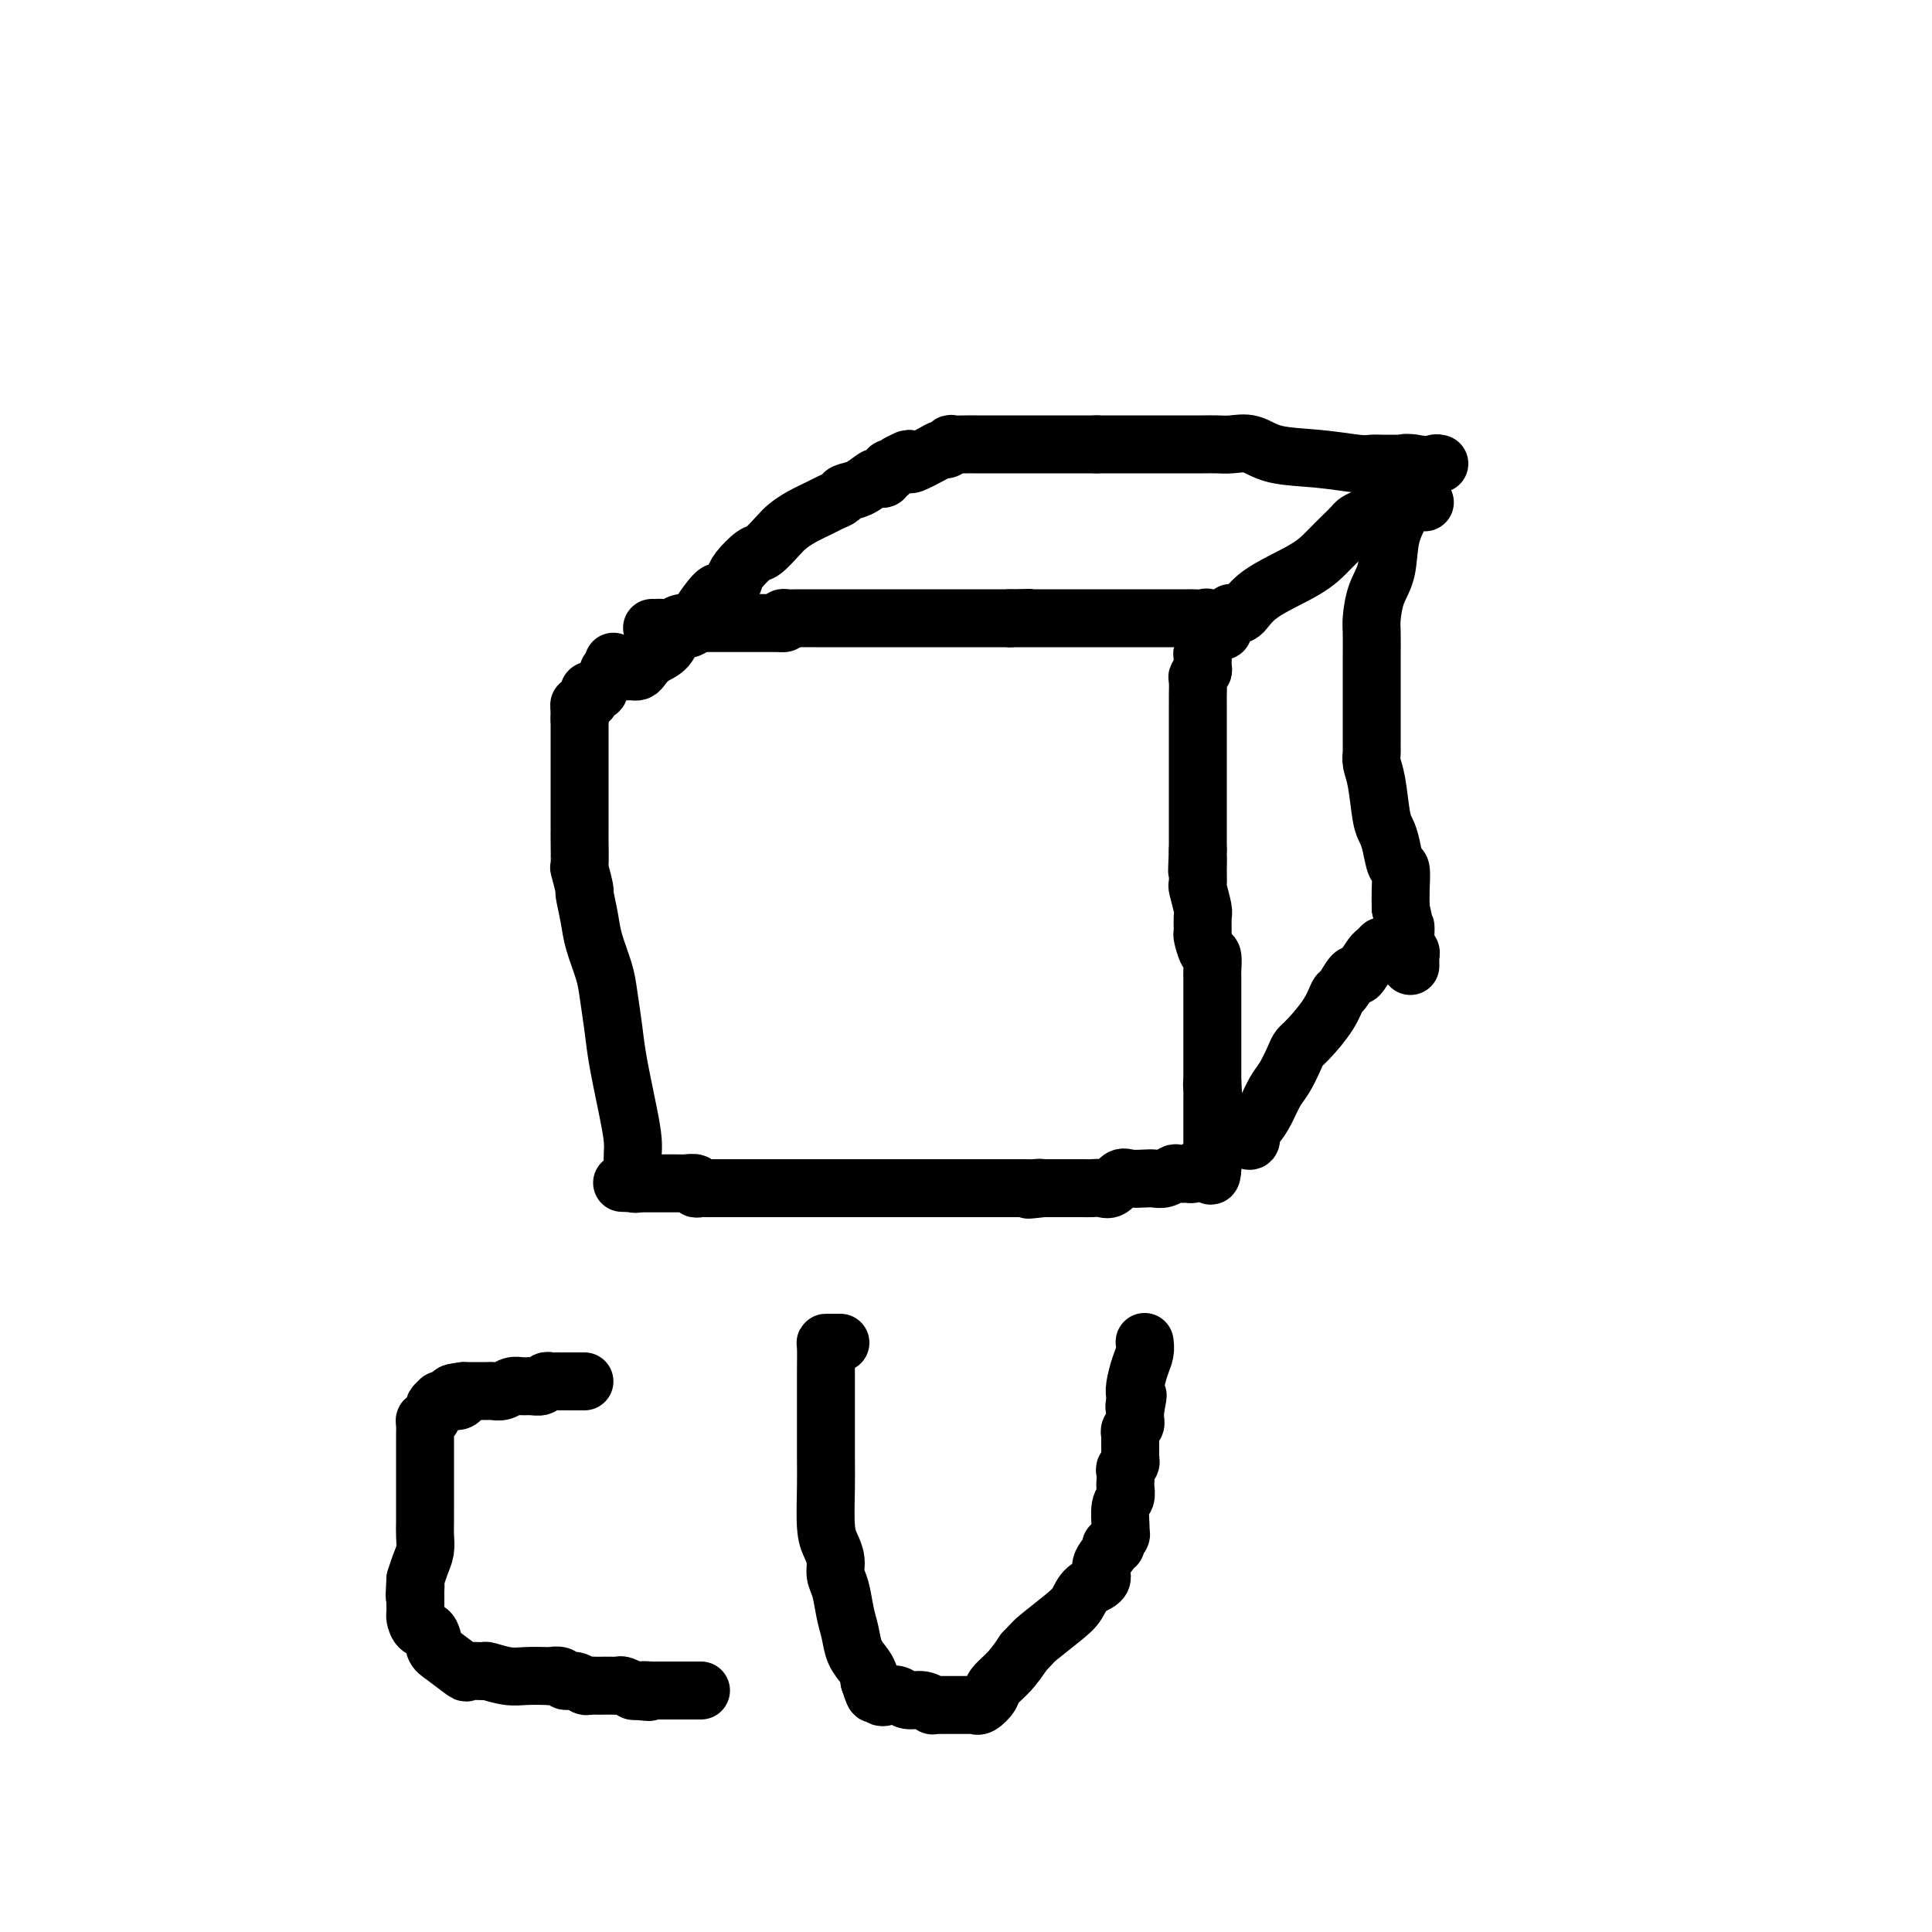 <svg viewBox='0 0 400 400' version='1.1' xmlns='http://www.w3.org/2000/svg' xmlns:xlink='http://www.w3.org/1999/xlink'><g fill='none' stroke='#000000' stroke-width='12' stroke-linecap='round' stroke-linejoin='round'><path d='M135,130c0.359,0.008 0.719,0.016 1,0c0.281,-0.016 0.484,-0.057 1,0c0.516,0.057 1.345,0.211 2,0c0.655,-0.211 1.135,-0.789 2,-1c0.865,-0.211 2.116,-0.057 3,0c0.884,0.057 1.401,0.015 2,0c0.599,-0.015 1.280,-0.004 2,0c0.720,0.004 1.477,0.001 2,0c0.523,-0.001 0.810,-0.000 1,0c0.190,0.000 0.283,0.000 1,0c0.717,-0.000 2.060,-0.000 3,0c0.940,0.000 1.479,0.000 2,0c0.521,-0.000 1.025,-0.000 2,0c0.975,0.000 2.421,0.000 3,0c0.579,-0.000 0.289,-0.000 0,0'/><path d='M162,129c-0.074,-0.423 -0.148,-0.845 0,-1c0.148,-0.155 0.516,-0.041 1,0c0.484,0.041 1.082,0.011 2,0c0.918,-0.011 2.154,-0.003 4,0c1.846,0.003 4.302,0.001 6,0c1.698,-0.001 2.638,-0.000 5,0c2.362,0.000 6.146,0.000 8,0c1.854,-0.000 1.777,-0.000 3,0c1.223,0.000 3.745,0.000 5,0c1.255,-0.000 1.244,-0.000 2,0c0.756,0.000 2.279,0.000 3,0c0.721,-0.000 0.640,-0.000 1,0c0.360,0.000 1.160,0.000 2,0c0.840,-0.000 1.720,-0.000 2,0c0.280,0.000 -0.040,0.000 0,0c0.040,-0.000 0.440,-0.000 1,0c0.560,0.000 1.280,0.000 2,0'/><path d='M209,128c7.500,-0.155 2.751,-0.041 1,0c-1.751,0.041 -0.503,0.011 1,0c1.503,-0.011 3.262,-0.003 4,0c0.738,0.003 0.456,0.001 1,0c0.544,-0.001 1.914,-0.000 3,0c1.086,0.000 1.887,0.000 3,0c1.113,-0.000 2.538,-0.000 4,0c1.462,0.000 2.960,0.000 4,0c1.040,-0.000 1.623,-0.000 2,0c0.377,0.000 0.549,0.000 1,0c0.451,-0.000 1.182,-0.000 2,0c0.818,0.000 1.725,0.000 2,0c0.275,-0.000 -0.081,-0.000 0,0c0.081,0.000 0.598,0.000 1,0c0.402,-0.000 0.688,-0.000 1,0c0.312,0.000 0.651,0.000 1,0c0.349,-0.000 0.708,-0.000 1,0c0.292,0.000 0.515,0.000 1,0c0.485,-0.000 1.230,-0.002 2,0c0.770,0.002 1.566,0.006 2,0c0.434,-0.006 0.508,-0.022 1,0c0.492,0.022 1.402,0.083 2,0c0.598,-0.083 0.885,-0.309 1,0c0.115,0.309 0.057,1.155 0,2'/><path d='M250,130c6.342,0.550 1.695,0.925 0,1c-1.695,0.075 -0.440,-0.150 0,0c0.440,0.150 0.065,0.674 0,1c-0.065,0.326 0.180,0.454 0,1c-0.180,0.546 -0.784,1.509 -1,2c-0.216,0.491 -0.044,0.511 0,1c0.044,0.489 -0.041,1.448 0,2c0.041,0.552 0.207,0.697 0,1c-0.207,0.303 -0.788,0.764 -1,1c-0.212,0.236 -0.057,0.248 0,1c0.057,0.752 0.015,2.243 0,3c-0.015,0.757 -0.004,0.781 0,1c0.004,0.219 0.001,0.632 0,1c-0.001,0.368 -0.000,0.691 0,1c0.000,0.309 0.000,0.606 0,1c-0.000,0.394 -0.000,0.886 0,1c0.000,0.114 0.000,-0.149 0,0c-0.000,0.149 -0.000,0.710 0,1c0.000,0.290 0.000,0.307 0,1c-0.000,0.693 -0.000,2.060 0,3c0.000,0.940 0.000,1.452 0,2c-0.000,0.548 -0.000,1.133 0,2c0.000,0.867 0.000,2.018 0,3c-0.000,0.982 -0.000,1.796 0,3c0.000,1.204 0.000,2.797 0,4c-0.000,1.203 -0.000,2.016 0,3c0.000,0.984 0.000,2.138 0,3c-0.000,0.862 -0.000,1.431 0,2'/><path d='M248,176c-0.308,7.497 -0.079,3.238 0,2c0.079,-1.238 0.007,0.545 0,2c-0.007,1.455 0.051,2.583 0,3c-0.051,0.417 -0.211,0.123 0,1c0.211,0.877 0.791,2.926 1,4c0.209,1.074 0.046,1.175 0,2c-0.046,0.825 0.026,2.375 0,3c-0.026,0.625 -0.151,0.325 0,1c0.151,0.675 0.576,2.324 1,3c0.424,0.676 0.846,0.380 1,1c0.154,0.620 0.041,2.155 0,3c-0.041,0.845 -0.011,1.000 0,1c0.011,0.000 0.003,-0.153 0,0c-0.003,0.153 -0.001,0.614 0,1c0.001,0.386 0.000,0.697 0,1c-0.000,0.303 -0.000,0.598 0,1c0.000,0.402 0.000,0.909 0,1c-0.000,0.091 -0.000,-0.236 0,0c0.000,0.236 0.000,1.034 0,2c-0.000,0.966 -0.000,2.099 0,3c0.000,0.901 0.000,1.568 0,2c-0.000,0.432 -0.000,0.628 0,1c0.000,0.372 0.000,0.918 0,1c-0.000,0.082 -0.000,-0.301 0,0c0.000,0.301 0.000,1.287 0,2c-0.000,0.713 -0.000,1.154 0,2c0.000,0.846 0.000,2.099 0,3c-0.000,0.901 -0.000,1.451 0,2'/><path d='M251,224c0.464,7.604 0.124,2.615 0,1c-0.124,-1.615 -0.033,0.144 0,1c0.033,0.856 0.009,0.811 0,1c-0.009,0.189 -0.002,0.614 0,1c0.002,0.386 0.001,0.734 0,1c-0.001,0.266 -0.000,0.451 0,1c0.000,0.549 0.000,1.461 0,2c-0.000,0.539 -0.000,0.704 0,1c0.000,0.296 0.000,0.722 0,1c-0.000,0.278 -0.000,0.407 0,1c0.000,0.593 0.000,1.650 0,2c-0.000,0.350 -0.000,-0.008 0,0c0.000,0.008 0.000,0.381 0,1c-0.000,0.619 -0.000,1.486 0,2c0.000,0.514 0.000,0.677 0,1c-0.000,0.323 -0.000,0.807 0,1c0.000,0.193 0.000,0.097 0,0'/><path d='M251,242c-0.179,2.780 -0.627,0.731 -1,0c-0.373,-0.731 -0.673,-0.143 -1,0c-0.327,0.143 -0.683,-0.157 -1,0c-0.317,0.157 -0.595,0.773 -1,1c-0.405,0.227 -0.938,0.065 -1,0c-0.062,-0.065 0.345,-0.031 0,0c-0.345,0.031 -1.442,0.061 -2,0c-0.558,-0.061 -0.576,-0.212 -1,0c-0.424,0.212 -1.254,0.787 -2,1c-0.746,0.213 -1.407,0.065 -2,0c-0.593,-0.065 -1.117,-0.045 -2,0c-0.883,0.045 -2.124,0.117 -3,0c-0.876,-0.117 -1.388,-0.424 -2,0c-0.612,0.424 -1.323,1.578 -2,2c-0.677,0.422 -1.319,0.113 -2,0c-0.681,-0.113 -1.399,-0.030 -2,0c-0.601,0.030 -1.084,0.008 -2,0c-0.916,-0.008 -2.266,-0.002 -3,0c-0.734,0.002 -0.851,0.001 -1,0c-0.149,-0.001 -0.328,-0.000 -1,0c-0.672,0.000 -1.836,0.000 -3,0'/><path d='M216,246c-5.594,0.619 -2.078,0.166 -1,0c1.078,-0.166 -0.281,-0.044 -1,0c-0.719,0.044 -0.799,0.012 -1,0c-0.201,-0.012 -0.524,-0.003 -1,0c-0.476,0.003 -1.104,0.001 -2,0c-0.896,-0.001 -2.059,-0.000 -3,0c-0.941,0.000 -1.659,0.000 -3,0c-1.341,-0.000 -3.305,-0.000 -5,0c-1.695,0.000 -3.122,0.000 -4,0c-0.878,-0.000 -1.208,-0.000 -2,0c-0.792,0.000 -2.045,0.000 -3,0c-0.955,-0.000 -1.613,-0.000 -2,0c-0.387,0.000 -0.503,0.000 -1,0c-0.497,-0.000 -1.376,-0.000 -2,0c-0.624,0.000 -0.993,0.000 -1,0c-0.007,-0.000 0.350,-0.000 0,0c-0.350,0.000 -1.406,0.000 -2,0c-0.594,-0.000 -0.727,-0.000 -1,0c-0.273,0.000 -0.688,0.000 -1,0c-0.312,-0.000 -0.521,-0.000 -1,0c-0.479,0.000 -1.227,0.000 -2,0c-0.773,-0.000 -1.569,-0.000 -2,0c-0.431,0.000 -0.497,0.000 -1,0c-0.503,-0.000 -1.444,0.000 -2,0c-0.556,0.000 -0.726,0.000 -1,0c-0.274,0.000 -0.651,0.000 -1,0c-0.349,0.000 -0.671,0.000 -1,0c-0.329,0.000 -0.664,0.000 -1,0'/><path d='M168,246c-7.769,0.000 -3.190,0.000 -2,0c1.190,-0.000 -1.007,-0.000 -2,0c-0.993,0.000 -0.780,0.000 -1,0c-0.220,-0.000 -0.871,-0.000 -1,0c-0.129,0.000 0.263,0.000 0,0c-0.263,-0.000 -1.183,-0.000 -2,0c-0.817,0.000 -1.531,0.000 -2,0c-0.469,-0.000 -0.692,-0.000 -1,0c-0.308,0.000 -0.701,0.000 -1,0c-0.299,-0.000 -0.503,-0.000 -1,0c-0.497,0.000 -1.285,0.000 -2,0c-0.715,-0.000 -1.357,-0.000 -2,0c-0.643,0.000 -1.287,0.001 -2,0c-0.713,-0.001 -1.496,-0.004 -2,0c-0.504,0.004 -0.730,0.015 -1,0c-0.270,-0.015 -0.583,-0.057 -1,0c-0.417,0.057 -0.939,0.211 -1,0c-0.061,-0.211 0.338,-0.789 0,-1c-0.338,-0.211 -1.414,-0.057 -2,0c-0.586,0.057 -0.682,0.015 -1,0c-0.318,-0.015 -0.858,-0.004 -1,0c-0.142,0.004 0.113,0.001 0,0c-0.113,-0.001 -0.593,-0.000 -1,0c-0.407,0.000 -0.742,0.000 -1,0c-0.258,-0.000 -0.440,-0.000 -1,0c-0.560,0.000 -1.497,0.000 -2,0c-0.503,-0.000 -0.572,-0.000 -1,0c-0.428,0.000 -1.214,0.000 -2,0'/><path d='M132,245c-5.796,-0.171 -2.285,-0.097 -1,0c1.285,0.097 0.346,0.219 0,0c-0.346,-0.219 -0.099,-0.777 0,-1c0.099,-0.223 0.049,-0.112 0,0'/><path d='M131,241c-0.016,-0.618 -0.032,-1.236 0,-2c0.032,-0.764 0.110,-1.674 0,-3c-0.110,-1.326 -0.410,-3.069 -1,-6c-0.590,-2.931 -1.471,-7.049 -2,-10c-0.529,-2.951 -0.705,-4.734 -1,-7c-0.295,-2.266 -0.710,-5.015 -1,-7c-0.290,-1.985 -0.455,-3.207 -1,-5c-0.545,-1.793 -1.470,-4.156 -2,-6c-0.530,-1.844 -0.664,-3.169 -1,-5c-0.336,-1.831 -0.875,-4.168 -1,-5c-0.125,-0.832 0.163,-0.160 0,-1c-0.163,-0.840 -0.776,-3.191 -1,-4c-0.224,-0.809 -0.060,-0.074 0,-1c0.060,-0.926 0.016,-3.512 0,-5c-0.016,-1.488 -0.004,-1.879 0,-2c0.004,-0.121 0.001,0.027 0,-1c-0.001,-1.027 -0.000,-3.230 0,-5c0.000,-1.770 0.000,-3.107 0,-4c-0.000,-0.893 -0.000,-1.343 0,-2c0.000,-0.657 0.000,-1.520 0,-2c-0.000,-0.480 -0.000,-0.577 0,-1c0.000,-0.423 0.000,-1.173 0,-2c-0.000,-0.827 -0.000,-1.732 0,-2c0.000,-0.268 0.000,0.099 0,0c-0.000,-0.099 -0.000,-0.666 0,-1c0.000,-0.334 0.000,-0.436 0,-1c-0.000,-0.564 -0.000,-1.590 0,-2c0.000,-0.410 0.000,-0.205 0,0'/><path d='M120,149c-0.045,-5.124 -0.156,-2.434 0,-2c0.156,0.434 0.581,-1.386 1,-2c0.419,-0.614 0.834,-0.020 1,0c0.166,0.020 0.083,-0.534 0,-1c-0.083,-0.466 -0.166,-0.843 0,-1c0.166,-0.157 0.581,-0.094 1,0c0.419,0.094 0.844,0.218 1,0c0.156,-0.218 0.045,-0.776 0,-1c-0.045,-0.224 -0.022,-0.112 0,0'/><path d='M126,139c-0.058,0.000 -0.117,0.000 0,0c0.117,-0.000 0.409,-0.000 1,0c0.591,0.000 1.482,0.001 2,0c0.518,-0.001 0.663,-0.002 1,0c0.337,0.002 0.866,0.008 1,0c0.134,-0.008 -0.126,-0.031 0,0c0.126,0.031 0.637,0.117 1,0c0.363,-0.117 0.576,-0.436 1,-1c0.424,-0.564 1.057,-1.374 2,-2c0.943,-0.626 2.196,-1.069 3,-2c0.804,-0.931 1.157,-2.352 2,-3c0.843,-0.648 2.174,-0.524 3,-1c0.826,-0.476 1.145,-1.551 2,-3c0.855,-1.449 2.244,-3.271 3,-4c0.756,-0.729 0.878,-0.364 1,0'/><path d='M149,123c2.811,-2.442 1.338,-0.546 1,0c-0.338,0.546 0.461,-0.257 1,-1c0.539,-0.743 0.820,-1.424 1,-2c0.180,-0.576 0.260,-1.046 1,-2c0.740,-0.954 2.139,-2.391 3,-3c0.861,-0.609 1.183,-0.391 2,-1c0.817,-0.609 2.130,-2.047 3,-3c0.870,-0.953 1.298,-1.421 2,-2c0.702,-0.579 1.678,-1.269 3,-2c1.322,-0.731 2.990,-1.504 4,-2c1.010,-0.496 1.363,-0.715 2,-1c0.637,-0.285 1.557,-0.637 2,-1c0.443,-0.363 0.410,-0.737 1,-1c0.590,-0.263 1.803,-0.414 3,-1c1.197,-0.586 2.377,-1.606 3,-2c0.623,-0.394 0.688,-0.162 1,0c0.312,0.162 0.871,0.254 1,0c0.129,-0.254 -0.173,-0.855 0,-1c0.173,-0.145 0.819,0.167 1,0c0.181,-0.167 -0.105,-0.814 0,-1c0.105,-0.186 0.601,0.090 1,0c0.399,-0.090 0.699,-0.545 1,-1'/><path d='M186,96c3.725,-2.004 1.537,-0.513 1,0c-0.537,0.513 0.577,0.047 1,0c0.423,-0.047 0.156,0.323 1,0c0.844,-0.323 2.798,-1.340 4,-2c1.202,-0.660 1.653,-0.961 2,-1c0.347,-0.039 0.592,0.186 1,0c0.408,-0.186 0.981,-0.782 1,-1c0.019,-0.218 -0.516,-0.058 0,0c0.516,0.058 2.083,0.016 3,0c0.917,-0.016 1.184,-0.004 2,0c0.816,0.004 2.181,0.001 4,0c1.819,-0.001 4.091,-0.000 5,0c0.909,0.000 0.454,0.000 1,0c0.546,-0.000 2.094,-0.000 3,0c0.906,0.000 1.171,0.000 2,0c0.829,-0.000 2.223,-0.000 4,0c1.777,0.000 3.936,0.000 5,0c1.064,-0.000 1.032,-0.000 1,0'/><path d='M227,92c4.458,-0.000 2.103,-0.000 1,0c-1.103,0.000 -0.952,0.000 0,0c0.952,-0.000 2.706,-0.000 4,0c1.294,0.000 2.127,0.000 3,0c0.873,-0.000 1.787,-0.000 2,0c0.213,0.000 -0.274,0.000 0,0c0.274,-0.000 1.308,-0.000 2,0c0.692,0.000 1.041,0.001 2,0c0.959,-0.001 2.528,-0.002 4,0c1.472,0.002 2.847,0.007 4,0c1.153,-0.007 2.083,-0.027 3,0c0.917,0.027 1.821,0.102 3,0c1.179,-0.102 2.633,-0.381 4,0c1.367,0.381 2.647,1.423 5,2c2.353,0.577 5.780,0.691 9,1c3.220,0.309 6.233,0.815 8,1c1.767,0.185 2.288,0.050 3,0c0.712,-0.050 1.615,-0.013 2,0c0.385,0.013 0.253,0.004 1,0c0.747,-0.004 2.374,-0.002 4,0'/><path d='M291,96c10.083,0.635 3.290,0.222 1,0c-2.290,-0.222 -0.078,-0.252 1,0c1.078,0.252 1.022,0.786 1,1c-0.022,0.214 -0.011,0.107 0,0'/><path d='M255,127c-0.169,-0.088 -0.338,-0.176 0,0c0.338,0.176 1.182,0.616 2,0c0.818,-0.616 1.609,-2.287 4,-4c2.391,-1.713 6.380,-3.467 9,-5c2.620,-1.533 3.870,-2.844 5,-4c1.130,-1.156 2.140,-2.157 3,-3c0.860,-0.843 1.569,-1.528 2,-2c0.431,-0.472 0.584,-0.731 1,-1c0.416,-0.269 1.095,-0.548 2,-1c0.905,-0.452 2.035,-1.076 3,-2c0.965,-0.924 1.764,-2.146 3,-3c1.236,-0.854 2.909,-1.339 4,-2c1.091,-0.661 1.599,-1.498 2,-2c0.401,-0.502 0.695,-0.671 1,-1c0.305,-0.329 0.621,-0.819 1,-1c0.379,-0.181 0.823,-0.052 1,0c0.177,0.052 0.089,0.026 0,0'/><path d='M253,236c0.333,-0.000 0.666,-0.001 1,0c0.334,0.001 0.668,0.002 1,0c0.332,-0.002 0.663,-0.008 1,0c0.337,0.008 0.681,0.029 1,0c0.319,-0.029 0.613,-0.107 1,0c0.387,0.107 0.866,0.398 1,0c0.134,-0.398 -0.078,-1.484 0,-2c0.078,-0.516 0.444,-0.463 1,-1c0.556,-0.537 1.300,-1.663 2,-3c0.700,-1.337 1.354,-2.884 2,-4c0.646,-1.116 1.282,-1.803 2,-3c0.718,-1.197 1.516,-2.906 2,-4c0.484,-1.094 0.653,-1.572 1,-2c0.347,-0.428 0.870,-0.806 2,-2c1.130,-1.194 2.866,-3.206 4,-5c1.134,-1.794 1.665,-3.371 2,-4c0.335,-0.629 0.475,-0.309 1,-1c0.525,-0.691 1.436,-2.395 2,-3c0.564,-0.605 0.782,-0.113 1,0c0.218,0.113 0.437,-0.152 1,-1c0.563,-0.848 1.471,-2.279 2,-3c0.529,-0.721 0.681,-0.733 1,-1c0.319,-0.267 0.805,-0.791 1,-1c0.195,-0.209 0.097,-0.105 0,0'/><path d='M295,104c-0.331,0.002 -0.662,0.004 -1,0c-0.338,-0.004 -0.683,-0.015 -1,0c-0.317,0.015 -0.605,0.057 -1,0c-0.395,-0.057 -0.898,-0.213 -1,0c-0.102,0.213 0.195,0.794 0,1c-0.195,0.206 -0.882,0.038 -1,0c-0.118,-0.038 0.332,0.056 0,1c-0.332,0.944 -1.448,2.740 -2,5c-0.552,2.260 -0.540,4.986 -1,7c-0.460,2.014 -1.391,3.318 -2,5c-0.609,1.682 -0.895,3.742 -1,5c-0.105,1.258 -0.028,1.713 0,3c0.028,1.287 0.008,3.404 0,5c-0.008,1.596 -0.002,2.669 0,4c0.002,1.331 0.001,2.919 0,5c-0.001,2.081 -0.001,4.654 0,6c0.001,1.346 0.003,1.466 0,2c-0.003,0.534 -0.012,1.484 0,2c0.012,0.516 0.045,0.599 0,1c-0.045,0.401 -0.167,1.120 0,2c0.167,0.880 0.622,1.921 1,4c0.378,2.079 0.679,5.195 1,7c0.321,1.805 0.660,2.299 1,3c0.340,0.701 0.679,1.608 1,3c0.321,1.392 0.622,3.270 1,4c0.378,0.730 0.833,0.312 1,1c0.167,0.688 0.048,2.482 0,4c-0.048,1.518 -0.024,2.759 0,4'/><path d='M290,188c1.150,5.532 1.026,4.361 1,4c-0.026,-0.361 0.046,0.088 0,1c-0.046,0.912 -0.208,2.287 0,3c0.208,0.713 0.788,0.766 1,1c0.212,0.234 0.057,0.650 0,1c-0.057,0.350 -0.015,0.633 0,1c0.015,0.367 0.004,0.819 0,1c-0.004,0.181 -0.002,0.090 0,0'/><path d='M127,137c0.000,0.000 0.100,0.100 0.1,0.1'/><path d='M121,286c-0.077,-0.000 -0.153,-0.000 -1,0c-0.847,0.000 -2.464,0.000 -3,0c-0.536,-0.000 0.011,-0.001 0,0c-0.011,0.001 -0.579,0.004 -1,0c-0.421,-0.004 -0.693,-0.015 -1,0c-0.307,0.015 -0.648,0.057 -1,0c-0.352,-0.057 -0.713,-0.212 -1,0c-0.287,0.212 -0.499,0.793 -1,1c-0.501,0.207 -1.290,0.041 -2,0c-0.710,-0.041 -1.341,0.041 -2,0c-0.659,-0.041 -1.344,-0.207 -2,0c-0.656,0.207 -1.281,0.788 -2,1c-0.719,0.212 -1.533,0.057 -2,0c-0.467,-0.057 -0.587,-0.015 -1,0c-0.413,0.015 -1.118,0.004 -2,0c-0.882,-0.004 -1.941,-0.002 -3,0'/><path d='M96,288c-4.107,0.475 -1.875,0.663 -1,1c0.875,0.337 0.392,0.822 0,1c-0.392,0.178 -0.693,0.048 -1,0c-0.307,-0.048 -0.621,-0.013 -1,0c-0.379,0.013 -0.823,0.004 -1,0c-0.177,-0.004 -0.089,-0.002 0,0'/><path d='M92,290c-0.862,0.324 -1.018,0.133 -1,0c0.018,-0.133 0.211,-0.208 0,0c-0.211,0.208 -0.827,0.699 -1,1c-0.173,0.301 0.097,0.414 0,1c-0.097,0.586 -0.562,1.647 -1,2c-0.438,0.353 -0.849,-0.001 -1,0c-0.151,0.001 -0.040,0.359 0,1c0.040,0.641 0.011,1.567 0,2c-0.011,0.433 -0.003,0.374 0,1c0.003,0.626 0.001,1.938 0,3c-0.001,1.062 -0.000,1.873 0,3c0.000,1.127 0.001,2.570 0,4c-0.001,1.430 -0.003,2.847 0,4c0.003,1.153 0.012,2.041 0,3c-0.012,0.959 -0.044,1.989 0,3c0.044,1.011 0.166,2.003 0,3c-0.166,0.997 -0.619,1.999 -1,3c-0.381,1.001 -0.691,2.000 -1,3'/><path d='M86,327c-0.309,5.583 -0.083,3.040 0,2c0.083,-1.040 0.022,-0.578 0,0c-0.022,0.578 -0.004,1.272 0,2c0.004,0.728 -0.006,1.488 0,2c0.006,0.512 0.029,0.774 0,1c-0.029,0.226 -0.109,0.415 0,1c0.109,0.585 0.408,1.566 1,2c0.592,0.434 1.476,0.323 2,1c0.524,0.677 0.687,2.143 1,3c0.313,0.857 0.774,1.104 2,2c1.226,0.896 3.216,2.440 4,3c0.784,0.560 0.361,0.136 1,0c0.639,-0.136 2.340,0.016 3,0c0.660,-0.016 0.280,-0.200 1,0c0.720,0.200 2.540,0.785 4,1c1.460,0.215 2.562,0.062 4,0c1.438,-0.062 3.214,-0.032 4,0c0.786,0.032 0.581,0.065 1,0c0.419,-0.065 1.460,-0.228 2,0c0.540,0.228 0.577,0.846 1,1c0.423,0.154 1.230,-0.155 2,0c0.770,0.155 1.502,0.774 2,1c0.498,0.226 0.763,0.061 1,0c0.237,-0.061 0.445,-0.016 1,0c0.555,0.016 1.457,0.003 2,0c0.543,-0.003 0.727,0.003 1,0c0.273,-0.003 0.634,-0.015 1,0c0.366,0.015 0.737,0.055 1,0c0.263,-0.055 0.417,-0.207 1,0c0.583,0.207 1.595,0.773 2,1c0.405,0.227 0.202,0.113 0,0'/><path d='M131,350c5.755,0.619 2.641,0.166 2,0c-0.641,-0.166 1.191,-0.044 2,0c0.809,0.044 0.596,0.012 1,0c0.404,-0.012 1.426,-0.003 2,0c0.574,0.003 0.699,0.001 1,0c0.301,-0.001 0.778,-0.000 1,0c0.222,0.000 0.189,0.000 1,0c0.811,-0.000 2.465,-0.000 3,0c0.535,0.000 -0.048,0.000 0,0c0.048,-0.000 0.728,-0.000 1,0c0.272,0.000 0.136,0.000 0,0'/><path d='M174,278c-0.340,-0.001 -0.679,-0.001 -1,0c-0.321,0.001 -0.622,0.005 -1,0c-0.378,-0.005 -0.833,-0.019 -1,0c-0.167,0.019 -0.045,0.072 0,1c0.045,0.928 0.012,2.729 0,5c-0.012,2.271 -0.004,5.010 0,7c0.004,1.990 0.004,3.232 0,5c-0.004,1.768 -0.011,4.062 0,6c0.011,1.938 0.041,3.520 0,6c-0.041,2.480 -0.151,5.859 0,8c0.151,2.141 0.565,3.045 1,4c0.435,0.955 0.890,1.963 1,3c0.110,1.037 -0.126,2.105 0,3c0.126,0.895 0.615,1.619 1,3c0.385,1.381 0.667,3.420 1,5c0.333,1.580 0.716,2.699 1,4c0.284,1.301 0.468,2.782 1,4c0.532,1.218 1.413,2.174 2,3c0.587,0.826 0.882,1.522 1,2c0.118,0.478 0.059,0.739 0,1'/><path d='M180,348c1.583,5.057 1.042,1.699 1,1c-0.042,-0.699 0.415,1.262 1,2c0.585,0.738 1.299,0.254 2,0c0.701,-0.254 1.388,-0.278 2,0c0.612,0.278 1.148,0.859 2,1c0.852,0.141 2.020,-0.158 3,0c0.980,0.158 1.773,0.775 2,1c0.227,0.225 -0.111,0.060 0,0c0.111,-0.060 0.672,-0.016 1,0c0.328,0.016 0.424,0.004 1,0c0.576,-0.004 1.633,-0.001 2,0c0.367,0.001 0.045,-0.000 0,0c-0.045,0.000 0.186,0.002 1,0c0.814,-0.002 2.211,-0.007 3,0c0.789,0.007 0.969,0.025 1,0c0.031,-0.025 -0.088,-0.092 0,0c0.088,0.092 0.383,0.342 1,0c0.617,-0.342 1.557,-1.277 2,-2c0.443,-0.723 0.388,-1.233 1,-2c0.612,-0.767 1.889,-1.791 3,-3c1.111,-1.209 2.055,-2.605 3,-4'/><path d='M212,342c2.121,-2.176 1.925,-2.115 3,-3c1.075,-0.885 3.421,-2.715 5,-4c1.579,-1.285 2.393,-2.025 3,-3c0.607,-0.975 1.009,-2.184 2,-3c0.991,-0.816 2.571,-1.237 3,-2c0.429,-0.763 -0.292,-1.868 0,-3c0.292,-1.132 1.599,-2.292 2,-3c0.401,-0.708 -0.103,-0.964 0,-1c0.103,-0.036 0.812,0.148 1,0c0.188,-0.148 -0.147,-0.628 0,-1c0.147,-0.372 0.775,-0.638 1,-1c0.225,-0.362 0.046,-0.822 0,-1c-0.046,-0.178 0.040,-0.074 0,-1c-0.040,-0.926 -0.207,-2.882 0,-4c0.207,-1.118 0.786,-1.399 1,-2c0.214,-0.601 0.061,-1.523 0,-2c-0.061,-0.477 -0.030,-0.510 0,-1c0.030,-0.490 0.061,-1.439 0,-2c-0.061,-0.561 -0.212,-0.735 0,-1c0.212,-0.265 0.789,-0.620 1,-1c0.211,-0.380 0.055,-0.784 0,-1c-0.055,-0.216 -0.011,-0.243 0,-1c0.011,-0.757 -0.011,-2.245 0,-3c0.011,-0.755 0.056,-0.776 0,-1c-0.056,-0.224 -0.211,-0.651 0,-1c0.211,-0.349 0.789,-0.618 1,-1c0.211,-0.382 0.057,-0.876 0,-1c-0.057,-0.124 -0.015,0.120 0,0c0.015,-0.120 0.004,-0.606 0,-1c-0.004,-0.394 -0.002,-0.697 0,-1'/><path d='M235,292c1.083,-5.577 0.289,-2.020 0,-1c-0.289,1.020 -0.075,-0.496 0,-1c0.075,-0.504 0.010,0.003 0,0c-0.010,-0.003 0.036,-0.516 0,-1c-0.036,-0.484 -0.153,-0.939 0,-2c0.153,-1.061 0.577,-2.728 1,-4c0.423,-1.272 0.845,-2.150 1,-3c0.155,-0.850 0.044,-1.671 0,-2c-0.044,-0.329 -0.022,-0.164 0,0'/></g>
</svg>
